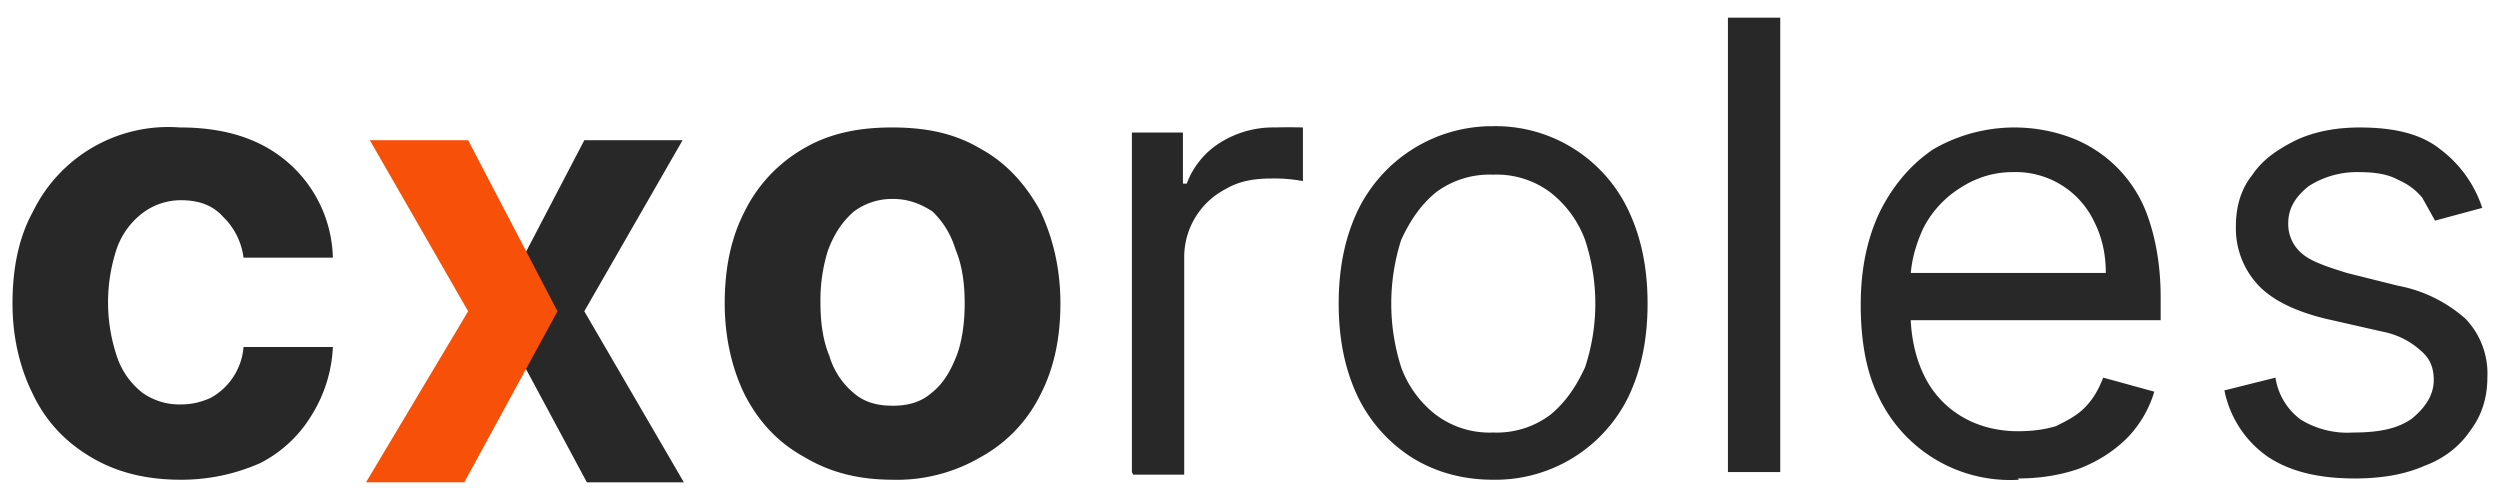 <svg xmlns="http://www.w3.org/2000/svg" xml:space="preserve" viewBox="0 0 200 40">
  <g stroke-width="1" fill="#282828">
    <path d="m198.58 16.63-3.778 1.021-1.021-1.838a5.105 5.105 0 0 0-1.94-1.43c-.715-.408-1.736-.612-3.064-.612a7.148 7.148 0 0 0-4.084 1.123c-1.021.817-1.634 1.736-1.634 2.961a3.063 3.063 0 0 0 1.124 2.45c.714.614 1.94 1.022 3.573 1.533l4.085 1.02a11.232 11.232 0 0 1 5.412 2.656 6.33 6.33 0 0 1 1.736 4.697c0 1.531-.409 2.96-1.328 4.186-.817 1.225-2.042 2.247-3.676 2.86-1.634.714-3.472 1.02-5.616 1.02-2.757 0-5.105-.51-6.943-1.736a8.475 8.475 0 0 1-3.472-5.31l4.084-1.02a5.105 5.105 0 0 0 2.042 3.37 7.148 7.148 0 0 0 4.187 1.02c2.042 0 3.574-.306 4.697-1.123 1.123-.919 1.736-1.94 1.736-3.063 0-1.021-.307-1.736-1.021-2.349a6.33 6.33 0 0 0-3.063-1.531l-4.493-1.021c-2.553-.613-4.391-1.532-5.515-2.757a6.637 6.637 0 0 1-1.735-4.697c0-1.532.408-2.962 1.327-4.085.817-1.225 2.042-2.042 3.472-2.757 1.531-.715 3.267-1.02 5.105-1.02 2.757 0 4.901.51 6.433 1.735a9.598 9.598 0 0 1 3.37 4.697z"/>
    <path d="M161.52 38.379a11.64 11.641 0 0 1-11.232-6.637c-1.021-2.042-1.43-4.595-1.43-7.352 0-2.86.51-5.31 1.532-7.454 1.021-2.043 2.45-3.778 4.289-5.004a12.968 12.968 0 0 1 10.72-1.021 10.415 10.415 0 0 1 6.434 6.433c.612 1.736 1.02 3.88 1.02 6.433v1.838H151.82v-3.778h16.644c0-1.532-.307-2.86-.92-4.084a6.944 6.944 0 0 0-6.534-3.983c-1.634 0-3.064.51-4.289 1.328a8.169 8.169 0 0 0-2.859 3.165c-.612 1.327-1.02 2.757-1.02 4.186V24.9c0 2.042.408 3.778 1.122 5.208a7.658 7.658 0 0 0 3.064 3.267c1.225.715 2.757 1.123 4.39 1.123 1.021 0 2.043-.102 3.064-.408.816-.408 1.633-.817 2.246-1.43.715-.714 1.123-1.43 1.532-2.45l4.084 1.123a8.986 8.986 0 0 1-2.144 3.676c-1.021 1.021-2.247 1.838-3.778 2.45-1.43.511-3.064.818-5.004.818z"/>
    <path d="M142.42 1.415v36.351h-4.186V1.416h4.084z"/>
    <path d="M119.45 38.379c-2.45 0-4.595-.613-6.433-1.736a11.947 11.947 0 0 1-4.39-4.901c-1.022-2.145-1.532-4.595-1.532-7.454 0-2.86.51-5.31 1.531-7.455a11.947 11.947 0 0 1 10.824-6.739 11.743 11.743 0 0 1 10.824 6.74c1.021 2.144 1.532 4.594 1.532 7.454 0 2.859-.51 5.31-1.532 7.454a11.845 11.845 0 0 1-10.824 6.637zm0-3.778a7.148 7.148 0 0 0 4.595-1.43c1.225-1.02 2.042-2.246 2.757-3.778a16.236 16.236 0 0 0 0-10.21 8.577 8.577 0 0 0-2.757-3.779 7.148 7.148 0 0 0-4.595-1.43 7.148 7.148 0 0 0-4.595 1.43c-1.225 1.021-2.042 2.246-2.757 3.778a16.746 16.746 0 0 0 0 10.211 8.475 8.475 0 0 0 2.757 3.778 7.148 7.148 0 0 0 4.595 1.43z"/>
    <path d="M90.551 37.766V10.605h4.084v4.084h.307a6.535 6.535 0 0 1 2.655-3.267 7.965 7.965 0 0 1 4.39-1.226 46.358 46.358 0 0 1 2.247 0v4.29a12.56 12.56 0 0 0-2.553-.205c-1.327 0-2.553.204-3.574.817a6.127 6.127 0 0 0-3.37 5.514v17.36h-4.084z"/>
    <path d="M71.456 38.379c-2.86 0-5.105-.613-7.148-1.838-2.042-1.123-3.574-2.757-4.697-4.901-1.021-2.043-1.634-4.595-1.634-7.352 0-2.86.51-5.31 1.634-7.454a11.826 11.826 0 0 1 4.595-4.902c2.042-1.225 4.39-1.736 7.148-1.736 2.859 0 5.105.51 7.148 1.736 2.042 1.123 3.573 2.86 4.697 4.902 1.02 2.144 1.634 4.594 1.634 7.454 0 2.757-.511 5.207-1.634 7.352a11.444 11.444 0 0 1-4.697 4.901 13.274 13.274 0 0 1-7.148 1.838zm0-5.922c1.225 0 2.246-.307 3.063-1.022.92-.714 1.532-1.735 2.042-3.063.409-1.123.613-2.553.613-4.084 0-1.634-.204-3.063-.715-4.289-.408-1.327-1.02-2.246-1.838-3.063-.919-.612-1.94-1.02-3.165-1.02a5.105 5.105 0 0 0-3.165 1.02c-.92.817-1.532 1.736-2.043 3.063a13.274 13.274 0 0 0-.612 4.187c0 1.634.204 3.063.714 4.288a6.127 6.127 0 0 0 1.94 2.962c.817.714 1.839 1.02 3.064 1.02z"/>
    <path d="M14.478 38.379c-2.86 0-5.208-.613-7.25-1.838s-3.573-2.86-4.595-5.004C1.613 29.495 1 27.044 1 24.287c0-2.858.51-5.309 1.633-7.351a12.049 12.049 0 0 1 11.743-6.74c2.451 0 4.493.409 6.23 1.226a10.415 10.415 0 0 1 6.024 9.19h-7.148a5.514 5.514 0 0 0-1.634-3.268c-.817-.919-1.94-1.327-3.37-1.327a5.105 5.105 0 0 0-3.063 1.02 6.127 6.127 0 0 0-2.042 2.758 13.581 13.581 0 0 0 0 8.781 6.127 6.127 0 0 0 2.042 2.86 5.105 5.105 0 0 0 3.063.918c.92 0 1.634-.204 2.349-.51a5.105 5.105 0 0 0 2.655-4.084h7.148a11.232 11.232 0 0 1-1.736 5.514 10.211 10.211 0 0 1-4.085 3.778 15.571 15.571 0 0 1-6.33 1.327z"/>
    <path d="m46.745 11.218-7.148 13.683 7.352 13.683h7.76l-7.965-13.683 7.863-13.683z"/>
    <path fill="#f65009" d="m37.451 11.218 7.148 13.683-7.454 13.683h-7.863l8.169-13.683-7.863-13.683z"/>
  </g>
</svg>